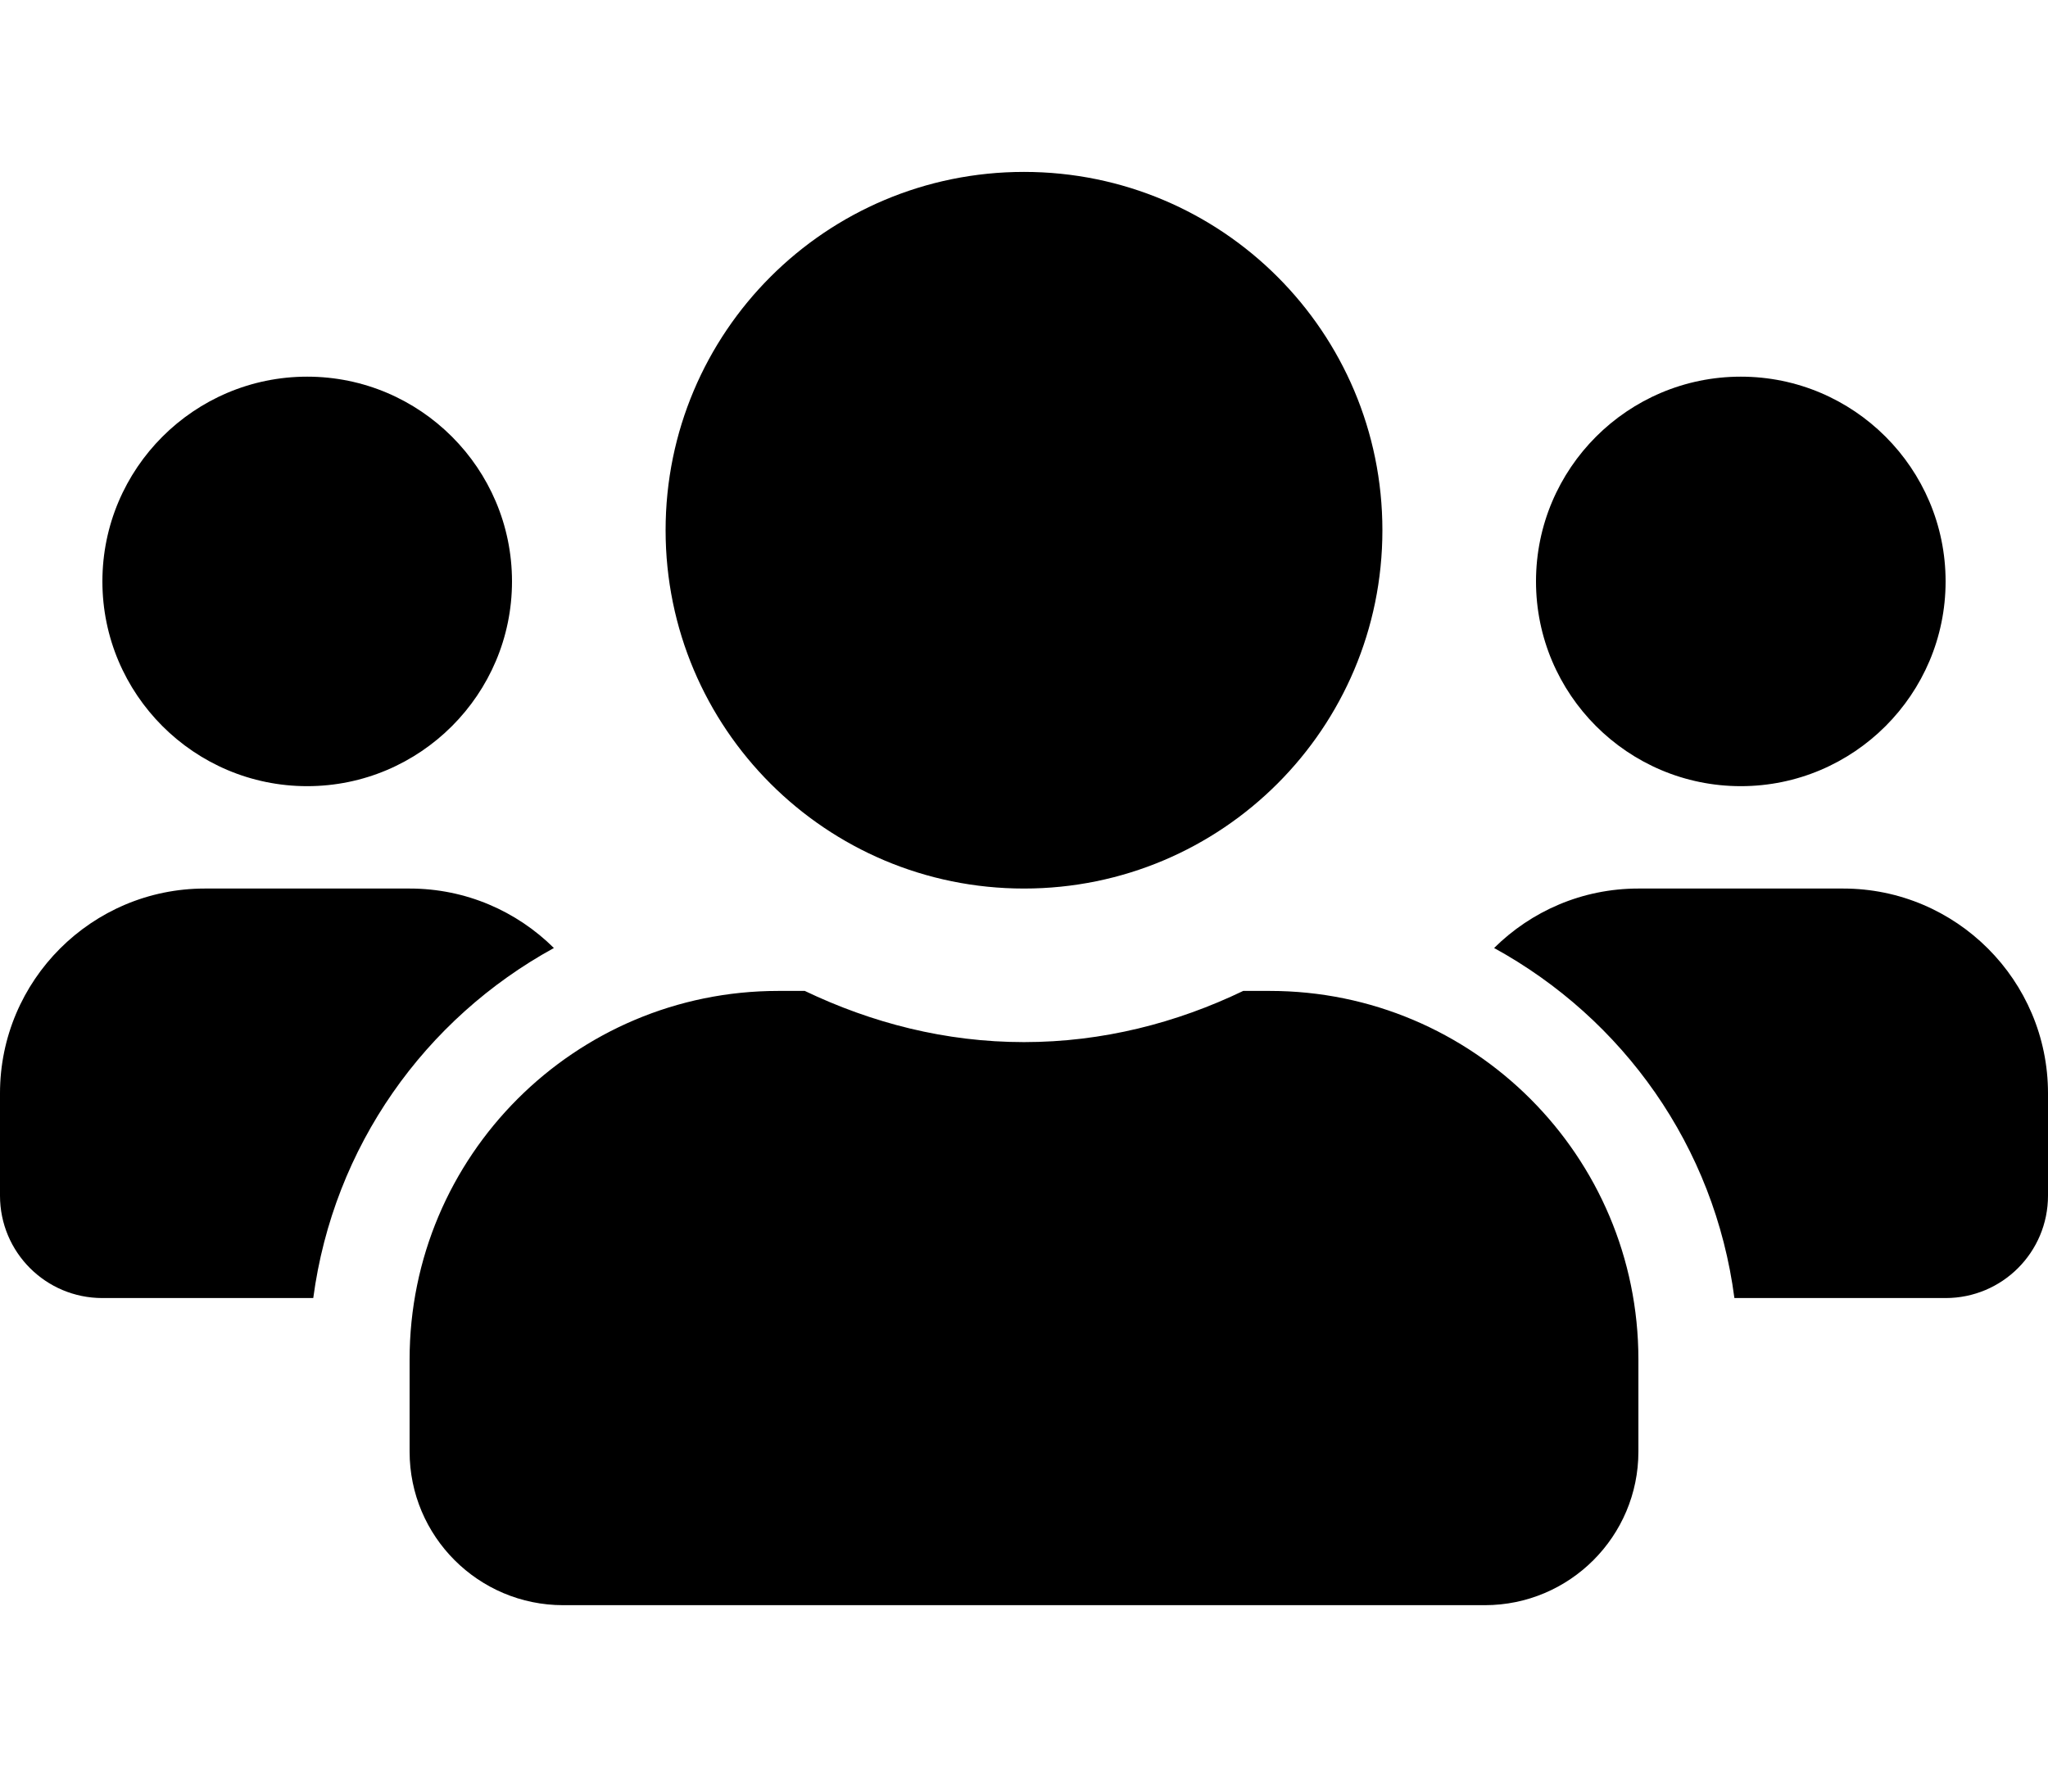 <svg width="24" height="21" viewBox="0 0 24 21" fill="none" xmlns="http://www.w3.org/2000/svg">
<path d="M3.6 9.215C4.924 9.215 6 8.138 6 6.815C6 5.491 4.924 4.415 3.6 4.415C2.276 4.415 1.2 5.491 1.2 6.815C1.2 8.138 2.276 9.215 3.6 9.215ZM20.4 9.215C21.724 9.215 22.8 8.138 22.8 6.815C22.8 5.491 21.724 4.415 20.4 4.415C19.076 4.415 18 5.491 18 6.815C18 8.138 19.076 9.215 20.4 9.215ZM21.6 10.415H19.2C18.54 10.415 17.944 10.681 17.509 11.112C19.02 11.941 20.093 13.437 20.325 15.215H22.8C23.464 15.215 24 14.678 24 14.015V12.815C24 11.491 22.924 10.415 21.6 10.415ZM12 10.415C14.321 10.415 16.2 8.536 16.2 6.215C16.2 3.893 14.321 2.015 12 2.015C9.679 2.015 7.8 3.893 7.8 6.215C7.8 8.536 9.679 10.415 12 10.415ZM14.88 11.615H14.569C13.789 11.99 12.922 12.215 12 12.215C11.078 12.215 10.215 11.99 9.431 11.615H9.12C6.735 11.615 4.8 13.55 4.8 15.935V17.015C4.8 18.008 5.606 18.815 6.6 18.815H17.4C18.394 18.815 19.2 18.008 19.2 17.015V15.935C19.2 13.55 17.265 11.615 14.88 11.615ZM6.491 11.112C6.056 10.681 5.46 10.415 4.8 10.415H2.4C1.076 10.415 0 11.491 0 12.815V14.015C0 14.678 0.536 15.215 1.2 15.215H3.671C3.908 13.437 4.98 11.941 6.491 11.112Z" fill="black"/>
</svg>